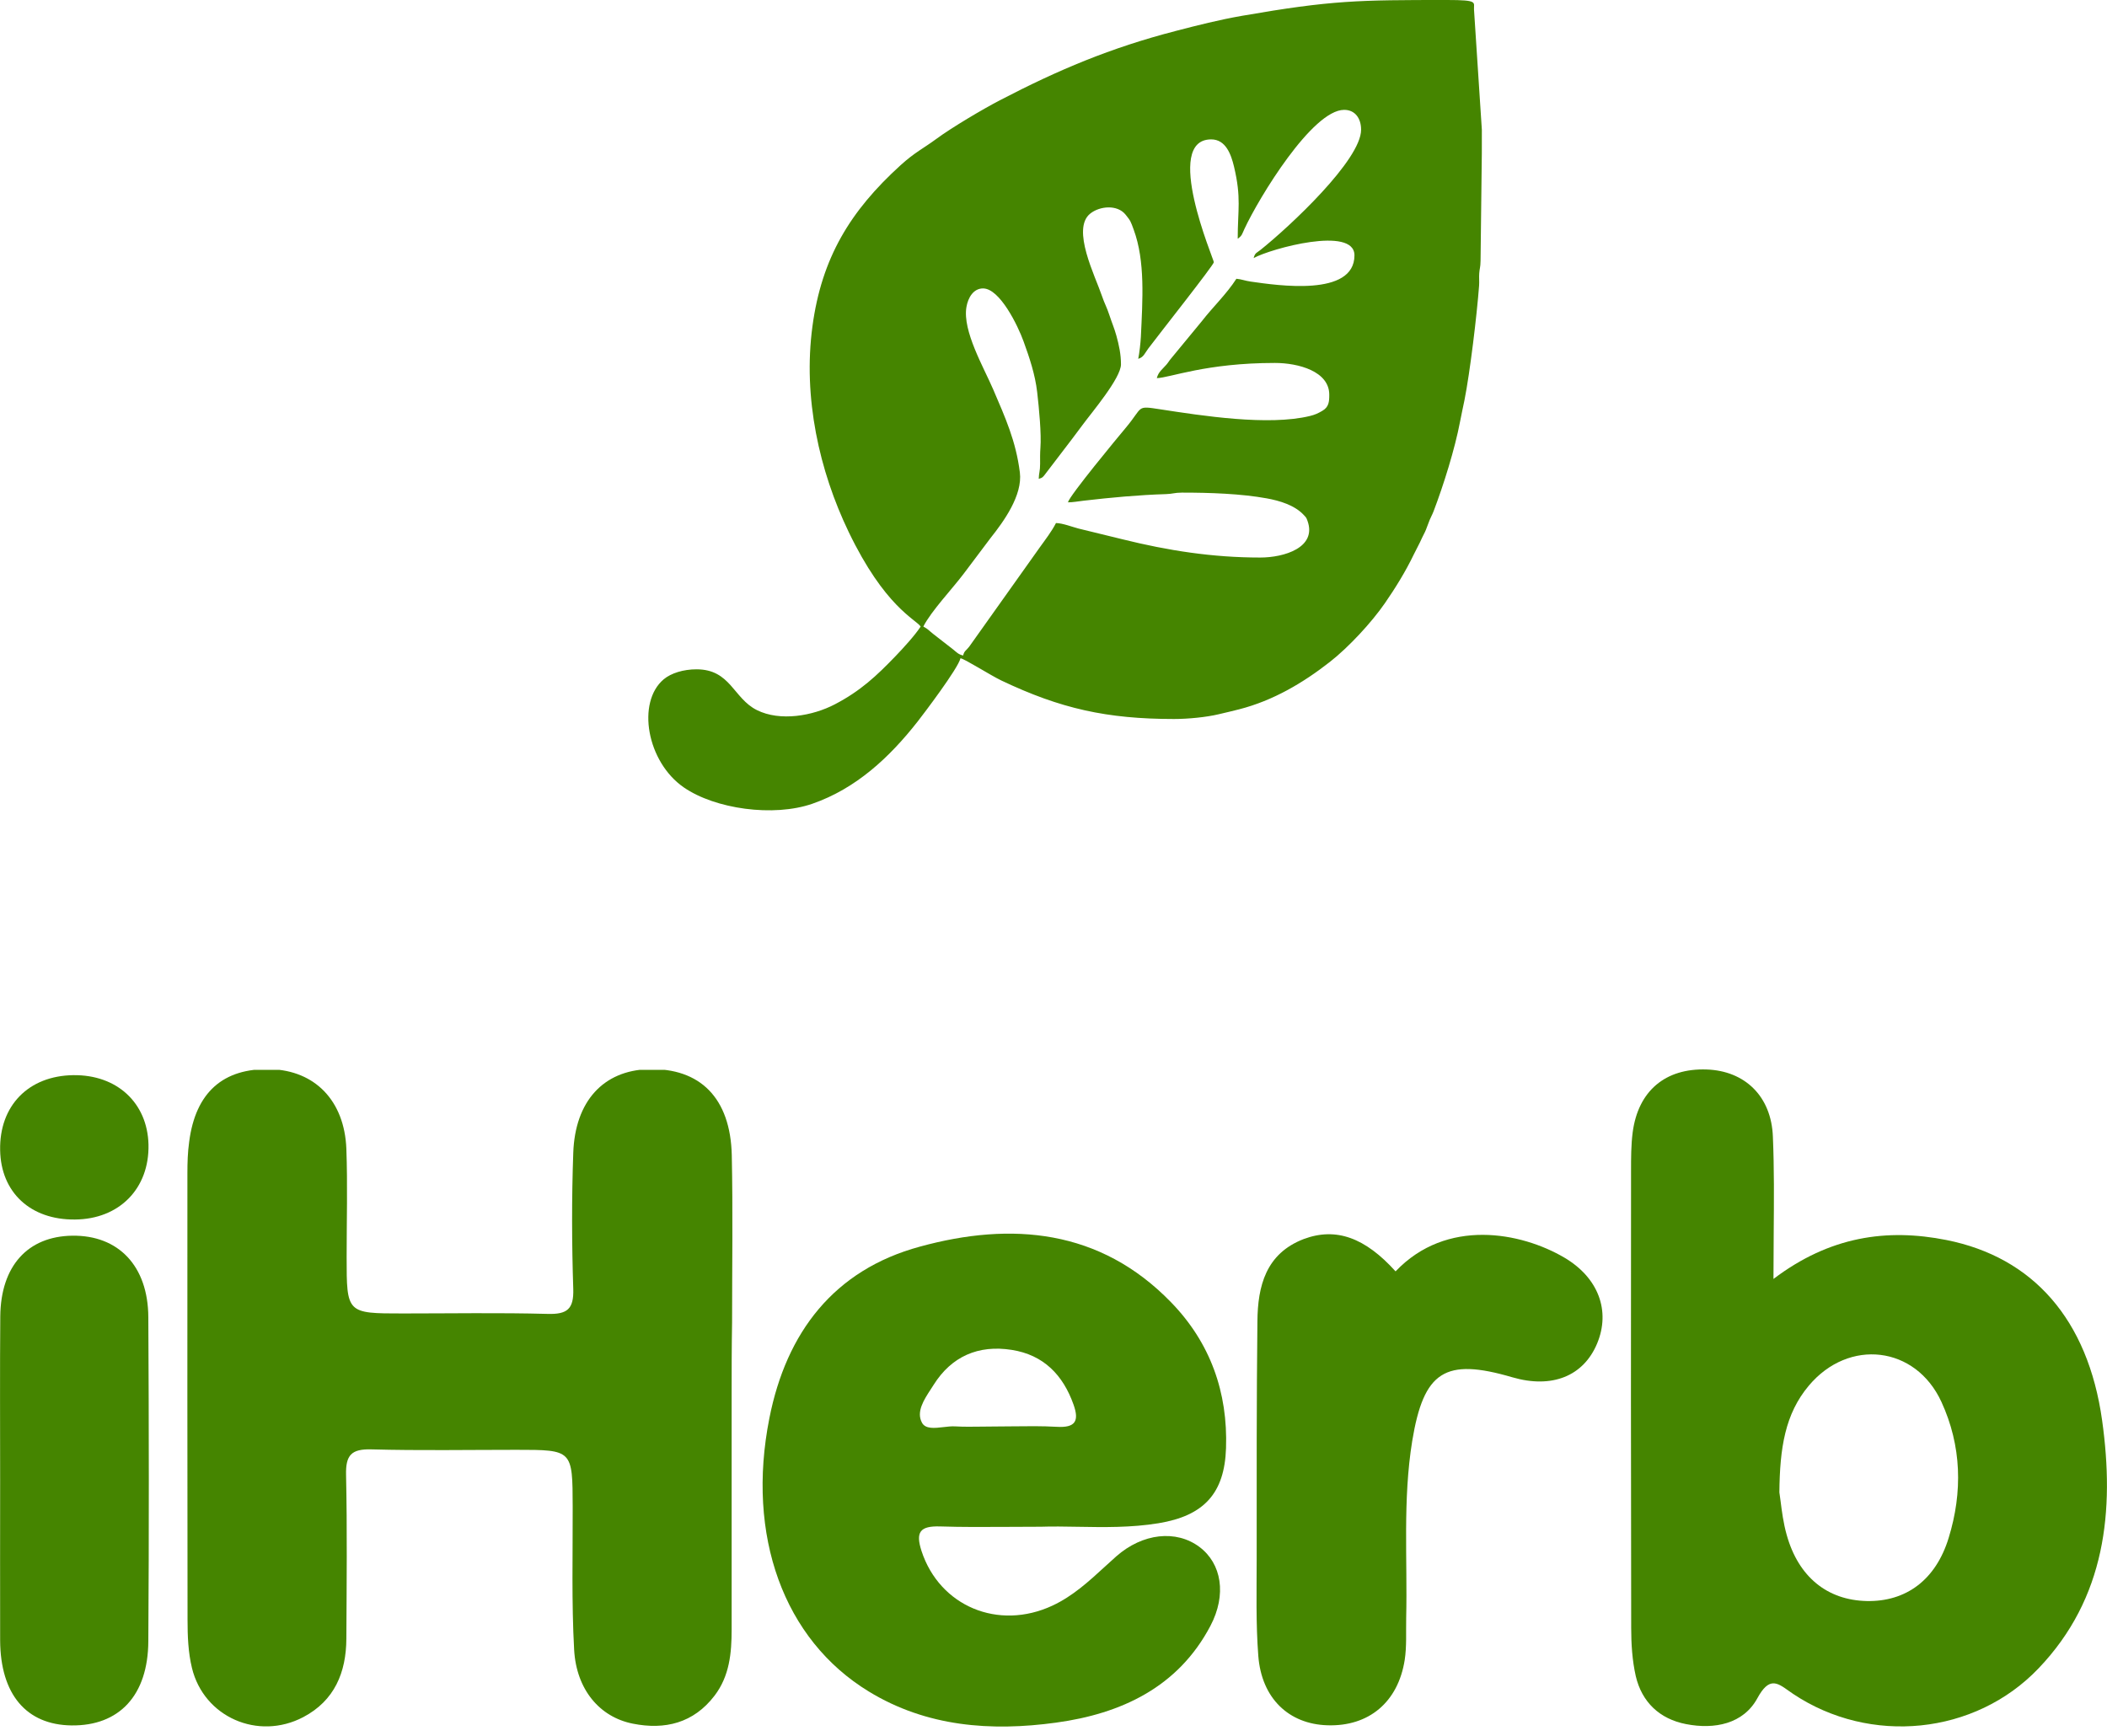 <svg width="91" height="75" viewBox="0 0 91 75" fill="none" xmlns="http://www.w3.org/2000/svg">
<g clip-path="url(#clip0)">
<path d="M31.599 60.294C31.599 63.661 31.599 67.027 31.599 70.387C31.599 71.4 31.509 72.394 30.86 73.243C29.956 74.426 28.72 74.728 27.332 74.451C25.899 74.168 24.893 72.979 24.797 71.261C24.683 69.21 24.74 67.146 24.734 65.089C24.727 62.623 24.734 62.623 22.301 62.623C20.219 62.623 18.13 62.66 16.048 62.604C15.169 62.578 14.927 62.855 14.946 63.705C14.997 66.064 14.971 68.424 14.959 70.783C14.952 72.237 14.449 73.457 13.099 74.168C11.144 75.194 8.807 74.168 8.291 72.048C8.126 71.374 8.1 70.657 8.1 69.959C8.088 63.529 8.094 57.105 8.094 50.674C8.094 50.221 8.107 49.768 8.17 49.322C8.444 47.182 9.641 46.125 11.685 46.182C13.602 46.239 14.876 47.541 14.959 49.617C15.016 51.171 14.971 52.732 14.971 54.286C14.971 56.733 14.971 56.733 17.398 56.733C19.48 56.733 21.569 56.696 23.651 56.752C24.504 56.777 24.785 56.538 24.759 55.676C24.695 53.719 24.689 51.757 24.759 49.8C24.836 47.553 26.071 46.239 28.007 46.182C30.236 46.119 31.548 47.428 31.605 49.894C31.656 52.304 31.618 54.714 31.618 57.123C31.599 58.187 31.599 59.237 31.599 60.294Z" fill="#458500"/>
<path d="M60.274 54.915C62.477 52.6 65.693 53.223 67.559 54.318C69.036 55.186 69.565 56.62 68.979 58.03C68.387 59.446 67.024 59.987 65.317 59.49C62.401 58.634 61.49 59.232 60.993 62.239C60.58 64.787 60.79 67.342 60.732 69.896C60.72 70.5 60.758 71.111 60.669 71.696C60.382 73.527 59.115 74.578 57.332 74.521C55.663 74.471 54.485 73.357 54.345 71.52C54.237 70.123 54.275 68.713 54.275 67.31C54.275 63.9 54.269 60.49 54.307 57.074C54.32 55.551 54.67 54.148 56.306 53.519C57.708 52.996 58.962 53.462 60.274 54.915Z" fill="#458500"/>
<path d="M0.006 63.938C0.006 61.578 -0.007 59.219 0.012 56.86C0.032 54.683 1.197 53.399 3.126 53.374C5.113 53.349 6.393 54.676 6.406 56.891C6.432 61.56 6.438 66.222 6.406 70.891C6.393 73.237 5.145 74.552 3.088 74.527C1.133 74.502 0.019 73.181 0.006 70.859C-0 68.556 0.006 66.247 0.006 63.938Z" fill="#458500"/>
<path d="M3.165 46.44C5.05 46.415 6.368 47.635 6.413 49.435C6.457 51.335 5.152 52.663 3.235 52.675C1.318 52.694 0.038 51.505 0.006 49.68C-0.032 47.755 1.235 46.465 3.165 46.44Z" fill="#458500"/>
<path fill-rule="evenodd" clip-rule="evenodd" d="M84.071 53.562C81.486 53.047 79.021 53.405 76.595 55.242C76.595 54.571 76.6 53.927 76.605 53.301C76.617 51.831 76.628 50.465 76.57 49.102C76.506 47.346 75.353 46.251 73.71 46.195C71.927 46.132 70.749 47.12 70.514 48.913C70.444 49.46 70.444 50.014 70.444 50.568V50.568C70.437 57.149 70.437 63.73 70.45 70.311C70.45 71.004 70.495 71.721 70.647 72.394C70.909 73.52 71.679 74.25 72.819 74.47C74.048 74.71 75.296 74.464 75.901 73.35C76.402 72.428 76.749 72.674 77.244 73.026C77.309 73.072 77.377 73.12 77.448 73.168C80.766 75.383 85.294 74.942 88.039 72.067C90.949 69.028 91.331 65.24 90.79 61.358C90.178 56.973 87.79 54.305 84.071 53.562ZM78.124 59.848C77.092 61.075 76.869 62.547 76.85 64.46C76.868 64.564 76.885 64.697 76.904 64.852C76.954 65.252 77.022 65.791 77.168 66.303C77.678 68.122 78.926 69.116 80.62 69.154C82.32 69.191 83.607 68.241 84.161 66.429C84.772 64.447 84.721 62.447 83.849 60.553C82.734 58.13 79.85 57.797 78.124 59.848Z" fill="#458500"/>
<path fill-rule="evenodd" clip-rule="evenodd" d="M43.543 65.951C43.996 65.948 44.463 65.945 44.953 65.945C45.458 65.928 45.991 65.938 46.541 65.947C47.66 65.967 48.851 65.988 50.034 65.794C51.996 65.473 52.887 64.504 52.951 62.553C53.034 60.144 52.276 57.998 50.576 56.249C47.513 53.09 43.685 52.763 39.731 53.846C36.018 54.852 33.961 57.551 33.229 61.257C32.223 66.335 33.847 70.821 37.521 73.061C40.024 74.59 42.806 74.791 45.608 74.407C48.423 74.023 50.881 72.878 52.276 70.23C52.989 68.877 52.76 67.537 51.805 66.819C50.798 66.064 49.347 66.222 48.207 67.228C48.042 67.374 47.88 67.523 47.717 67.672C47.026 68.306 46.334 68.941 45.462 69.349C43.106 70.45 40.578 69.368 39.801 66.996C39.533 66.171 39.737 65.907 40.597 65.932C41.55 65.963 42.506 65.957 43.543 65.951ZM42.396 61.621C42.567 61.618 42.738 61.616 42.908 61.616C43.181 61.616 43.455 61.613 43.728 61.609C44.365 61.601 45.003 61.593 45.64 61.629C46.455 61.679 46.614 61.371 46.366 60.672C45.914 59.395 45.074 58.52 43.692 58.306C42.252 58.08 41.093 58.59 40.323 59.816C40.285 59.877 40.244 59.94 40.202 60.004C39.904 60.461 39.563 60.983 39.82 61.452C39.97 61.732 40.361 61.687 40.75 61.642C40.92 61.622 41.09 61.602 41.24 61.61C41.624 61.632 42.011 61.626 42.396 61.621Z" fill="#458500"/>
</g>
<path fill-rule="evenodd" clip-rule="evenodd" d="M54.144 11.147C54.891 10.736 58.498 9.747 58.498 11.028C58.498 12.833 55.167 12.326 54.025 12.164C53.761 12.127 53.627 12.061 53.399 12.041C52.969 12.709 52.382 13.259 51.901 13.88L50.578 15.485C50.476 15.604 50.478 15.632 50.376 15.751C50.21 15.945 50.032 16.057 49.962 16.333C50.525 16.32 52.075 15.677 55.061 15.677C56.082 15.677 57.41 16.04 57.41 17.048C57.41 17.349 57.396 17.581 57.107 17.747C56.929 17.85 56.801 17.913 56.575 17.968C54.778 18.405 51.914 17.957 50.101 17.678C49.057 17.518 49.386 17.564 48.631 18.466C48.276 18.889 46.2 21.396 46.123 21.698C46.335 21.698 46.554 21.656 46.8 21.627C47.978 21.49 49.169 21.379 50.364 21.342C50.658 21.333 50.717 21.279 51.048 21.278C52.257 21.277 53.608 21.325 54.71 21.526C55.273 21.628 55.92 21.823 56.31 22.245C56.407 22.351 56.413 22.34 56.47 22.497C56.884 23.652 55.46 24.082 54.43 24.082C52.365 24.082 50.45 23.782 48.484 23.295L46.581 22.83C46.298 22.757 45.906 22.599 45.607 22.592C45.422 22.956 45.144 23.313 44.904 23.648L41.859 27.932C41.723 28.11 41.651 28.102 41.596 28.314C41.386 28.263 41.322 28.178 41.163 28.05L40.311 27.387C40.11 27.229 40.099 27.184 39.878 27.062C40.219 26.391 41.139 25.424 41.629 24.771L42.786 23.233C43.347 22.529 44.171 21.392 44.047 20.404C43.877 19.054 43.421 18.045 42.898 16.826C42.487 15.867 41.566 14.298 41.739 13.266C41.806 12.864 42.038 12.458 42.456 12.458C43.181 12.458 43.961 14.063 44.208 14.748C44.462 15.449 44.707 16.172 44.795 16.939C44.876 17.637 44.981 18.747 44.935 19.343C44.917 19.58 44.921 19.789 44.922 20.031C44.922 20.358 44.868 20.426 44.862 20.684C45.032 20.637 45.054 20.596 45.159 20.457L45.844 19.56C46.156 19.152 46.452 18.767 46.752 18.359C47.157 17.808 48.414 16.331 48.414 15.737C48.414 15.302 48.33 14.916 48.219 14.51C48.123 14.163 48.025 13.952 47.92 13.629C47.802 13.263 47.703 13.114 47.591 12.779C47.307 11.934 46.261 9.889 47.085 9.227C47.494 8.898 48.255 8.825 48.613 9.271C48.836 9.549 48.829 9.554 48.964 9.92C49.467 11.288 49.347 12.955 49.274 14.544C49.263 14.781 49.207 15.287 49.159 15.498C49.392 15.434 49.443 15.256 49.593 15.055C50.024 14.479 52.425 11.444 52.425 11.326C52.425 11.202 50.202 6.021 52.311 6.021C52.942 6.021 53.171 6.673 53.297 7.2C53.619 8.554 53.456 9.064 53.456 10.312C53.646 10.18 53.642 10.114 53.743 9.895C54.379 8.526 56.678 4.752 58.05 4.745C58.529 4.743 58.785 5.117 58.785 5.603C58.785 6.904 55.718 9.773 54.438 10.796C54.276 10.926 54.204 10.914 54.144 11.147ZM39.763 27.062C39.524 27.434 39.002 28.003 38.689 28.329C37.852 29.2 37.166 29.842 36.059 30.421C35.104 30.92 33.697 31.175 32.687 30.67C31.668 30.16 31.553 28.91 30.08 28.91C29.52 28.91 28.982 29.074 28.663 29.343C27.489 30.335 27.933 32.906 29.533 34.011C30.884 34.944 33.404 35.3 35.087 34.716C36.966 34.063 38.408 32.727 39.635 31.162C39.863 30.871 41.384 28.87 41.482 28.433C41.648 28.448 42.784 29.173 43.251 29.395C45.799 30.607 47.803 31.056 50.706 31.056C51.32 31.056 52.101 30.978 52.63 30.852C52.945 30.778 53.227 30.713 53.514 30.639C54.993 30.26 56.288 29.49 57.442 28.586C58.241 27.961 59.239 26.887 59.816 26.049C60.274 25.386 60.71 24.678 61.062 23.947C61.185 23.691 61.297 23.503 61.413 23.24C61.487 23.074 61.521 23.04 61.585 22.883C61.648 22.73 61.682 22.613 61.748 22.455C61.81 22.305 61.853 22.245 61.913 22.09C62.347 20.952 62.834 19.395 63.058 18.216C63.124 17.866 63.188 17.59 63.25 17.282C63.487 16.091 63.782 13.647 63.881 12.336C63.894 12.163 63.874 11.979 63.887 11.806C63.904 11.58 63.94 11.556 63.944 11.268L63.999 6.617C63.999 6.278 63.999 5.94 64 5.602L63.661 0.411C63.643 0.101 63.867 0 62.509 0C58.672 0 57.525 0.008 53.653 0.681C52.637 0.858 51.74 1.088 50.786 1.335C47.959 2.067 45.713 3.015 43.182 4.332C42.462 4.706 41.1 5.511 40.434 6.004C39.888 6.407 39.503 6.583 38.891 7.14C36.723 9.111 35.489 11.13 35.089 14.093C34.673 17.18 35.388 20.344 36.65 22.969C38.208 26.21 39.534 26.737 39.763 27.062Z" fill="#458500"/>
<defs>
<clipPath id="clip0">
<rect width="91" height="28.385" fill="white" transform="translate(0 46.211)"/>
</clipPath>
</defs>
</svg>
